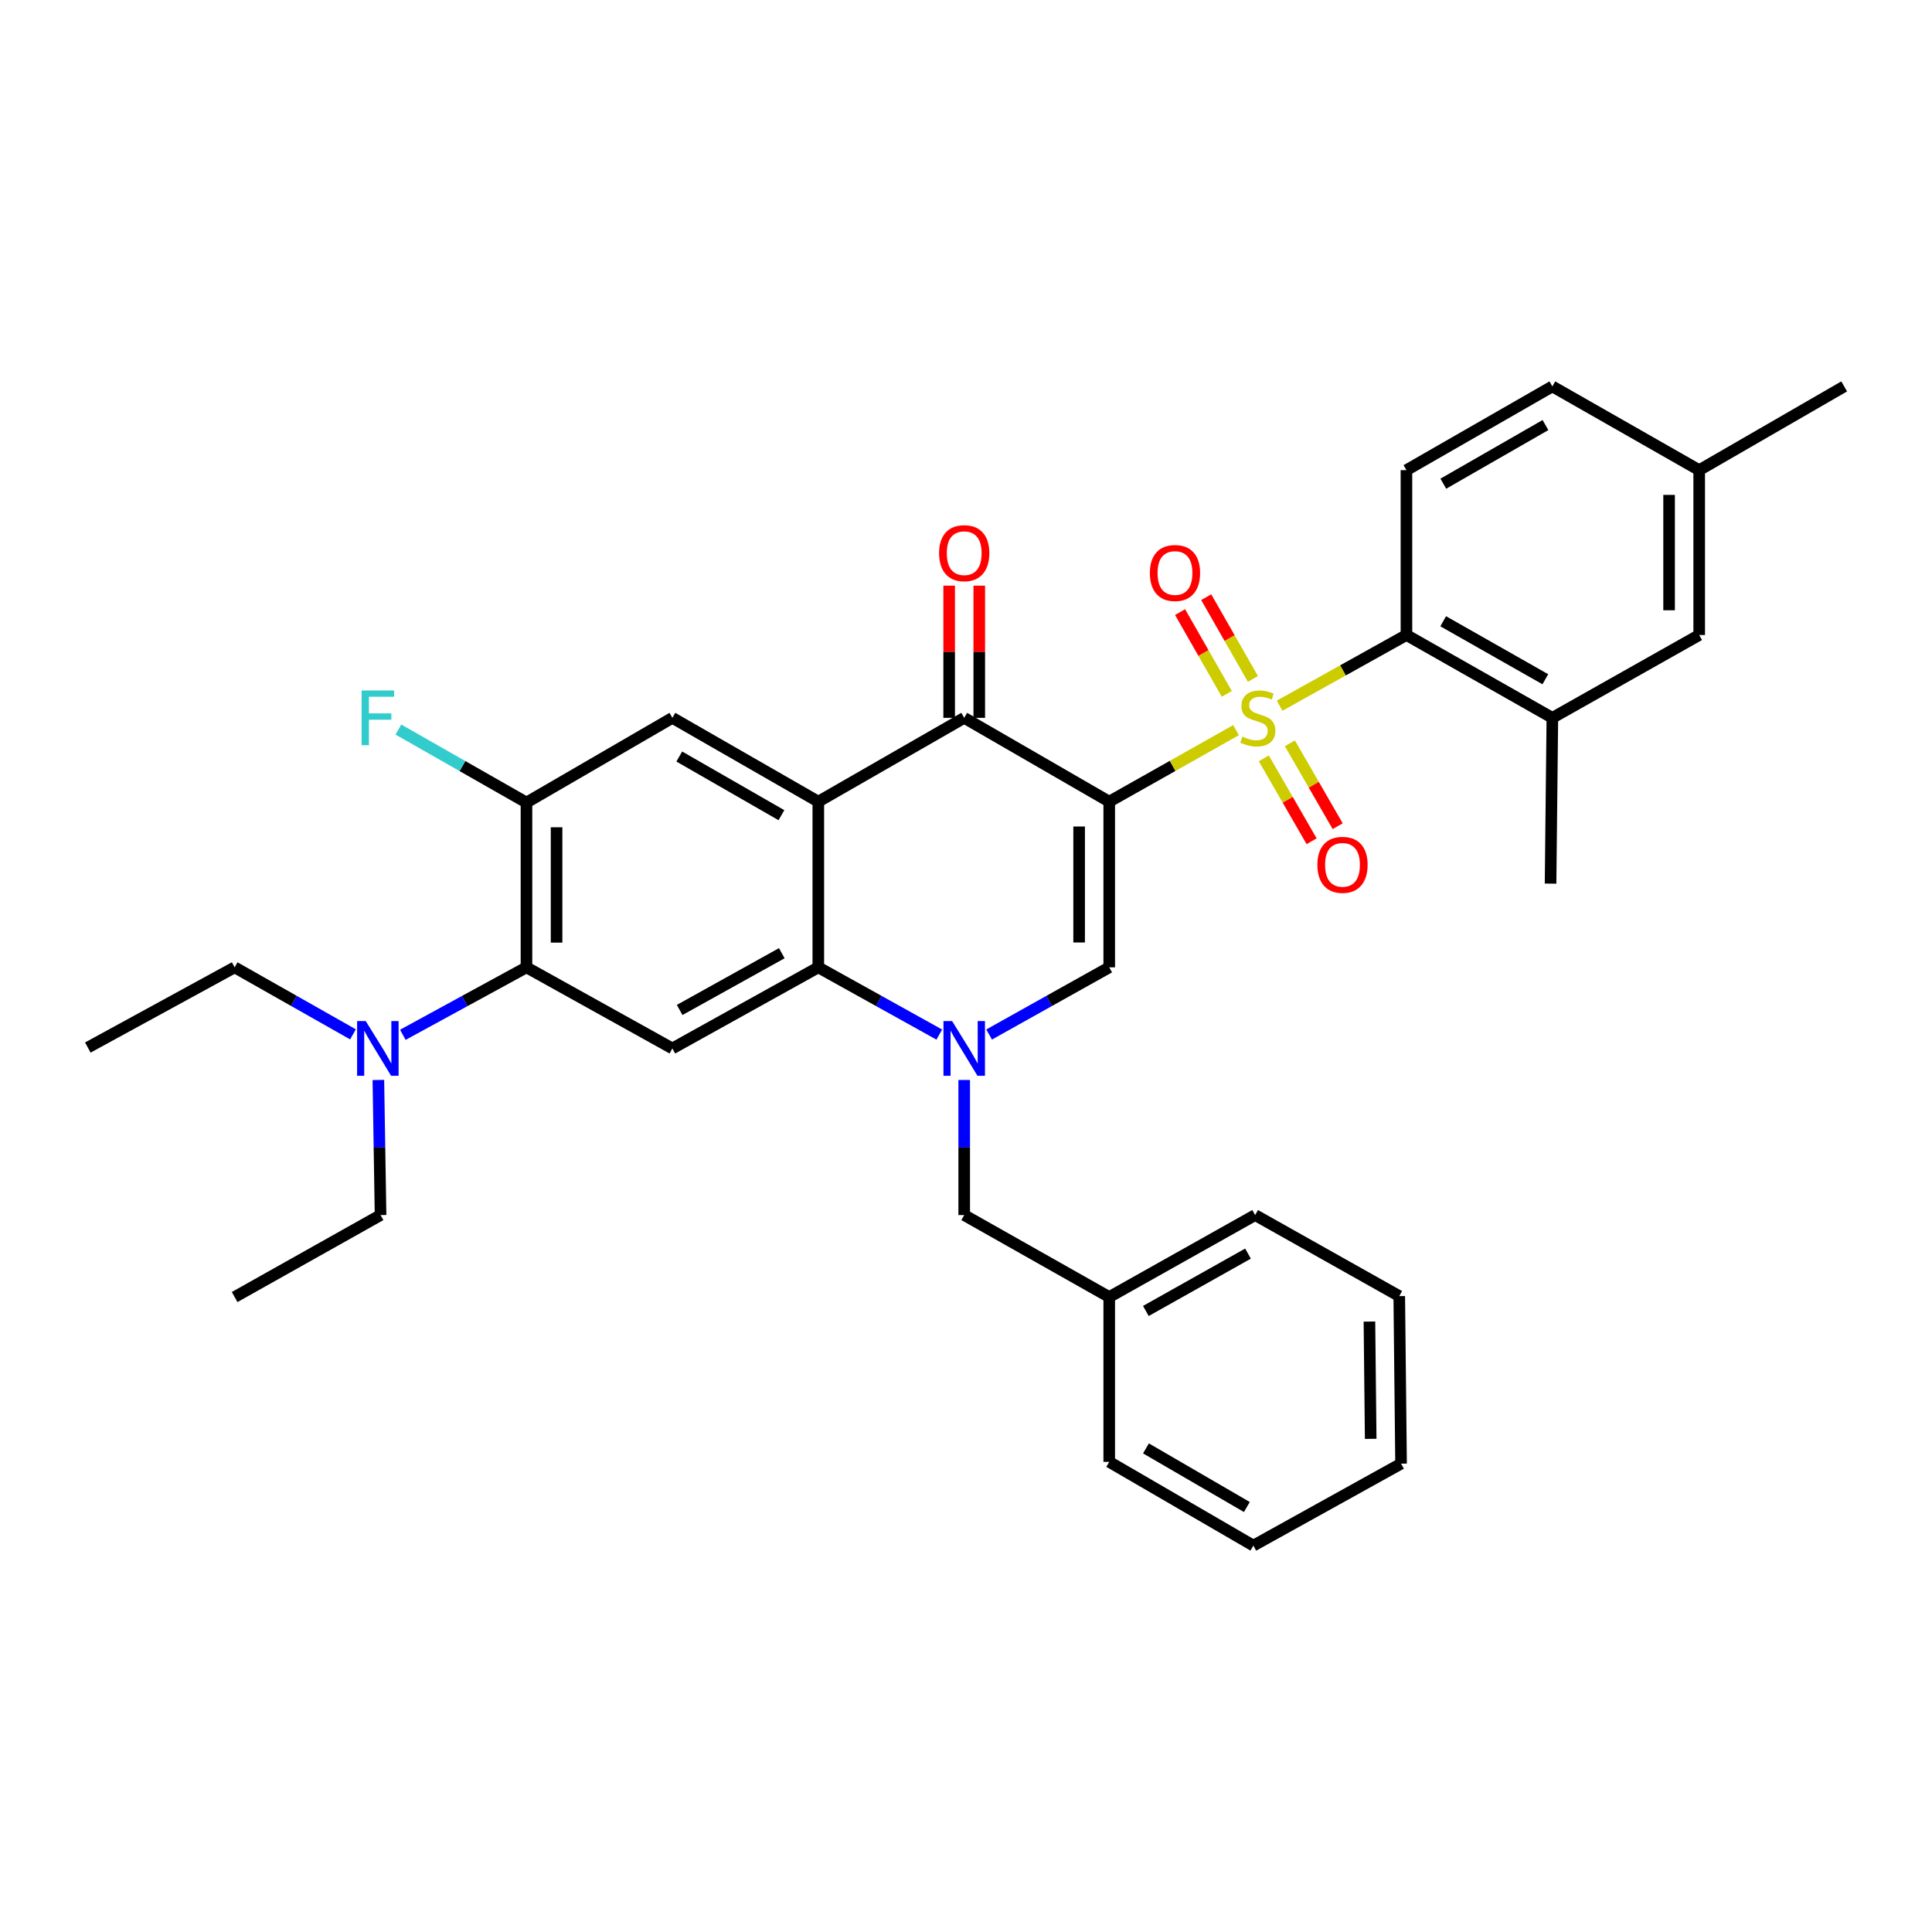 <?xml version='1.0' encoding='iso-8859-1'?>
<svg version='1.1' baseProfile='full'
              xmlns='http://www.w3.org/2000/svg'
                      xmlns:rdkit='http://www.rdkit.org/xml'
                      xmlns:xlink='http://www.w3.org/1999/xlink'
                  xml:space='preserve'
width='1000px' height='1000px' viewBox='0 0 1000 1000'>
<!-- END OF HEADER -->
<rect style='opacity:1.0;fill:#FFFFFF;stroke:none' width='1000' height='1000' x='0' y='0'> </rect>
<path class='bond-0' d='M 574.136,414.932 L 606.95,396.428' style='fill:none;fill-rule:evenodd;stroke:#000000;stroke-width:6px;stroke-linecap:butt;stroke-linejoin:miter;stroke-opacity:1' />
<path class='bond-0' d='M 606.95,396.428 L 639.763,377.923' style='fill:none;fill-rule:evenodd;stroke:#CCCC00;stroke-width:6px;stroke-linecap:butt;stroke-linejoin:miter;stroke-opacity:1' />
<path class='bond-3' d='M 574.136,414.932 L 499.074,371.558' style='fill:none;fill-rule:evenodd;stroke:#000000;stroke-width:6px;stroke-linecap:butt;stroke-linejoin:miter;stroke-opacity:1' />
<path class='bond-4' d='M 574.136,414.932 L 574.136,500.692' style='fill:none;fill-rule:evenodd;stroke:#000000;stroke-width:6px;stroke-linecap:butt;stroke-linejoin:miter;stroke-opacity:1' />
<path class='bond-4' d='M 558.556,427.796 L 558.556,487.828' style='fill:none;fill-rule:evenodd;stroke:#000000;stroke-width:6px;stroke-linecap:butt;stroke-linejoin:miter;stroke-opacity:1' />
<path class='bond-6' d='M 662.332,365.269 L 695.153,346.973' style='fill:none;fill-rule:evenodd;stroke:#CCCC00;stroke-width:6px;stroke-linecap:butt;stroke-linejoin:miter;stroke-opacity:1' />
<path class='bond-6' d='M 695.153,346.973 L 727.974,328.678' style='fill:none;fill-rule:evenodd;stroke:#000000;stroke-width:6px;stroke-linecap:butt;stroke-linejoin:miter;stroke-opacity:1' />
<path class='bond-12' d='M 654.147,392.523 L 666.518,413.974' style='fill:none;fill-rule:evenodd;stroke:#CCCC00;stroke-width:6px;stroke-linecap:butt;stroke-linejoin:miter;stroke-opacity:1' />
<path class='bond-12' d='M 666.518,413.974 L 678.888,435.426' style='fill:none;fill-rule:evenodd;stroke:#FF0000;stroke-width:6px;stroke-linecap:butt;stroke-linejoin:miter;stroke-opacity:1' />
<path class='bond-12' d='M 667.644,384.74 L 680.015,406.191' style='fill:none;fill-rule:evenodd;stroke:#CCCC00;stroke-width:6px;stroke-linecap:butt;stroke-linejoin:miter;stroke-opacity:1' />
<path class='bond-12' d='M 680.015,406.191 L 692.385,427.643' style='fill:none;fill-rule:evenodd;stroke:#FF0000;stroke-width:6px;stroke-linecap:butt;stroke-linejoin:miter;stroke-opacity:1' />
<path class='bond-13' d='M 648.513,351.413 L 636.423,330.252' style='fill:none;fill-rule:evenodd;stroke:#CCCC00;stroke-width:6px;stroke-linecap:butt;stroke-linejoin:miter;stroke-opacity:1' />
<path class='bond-13' d='M 636.423,330.252 L 624.334,309.092' style='fill:none;fill-rule:evenodd;stroke:#FF0000;stroke-width:6px;stroke-linecap:butt;stroke-linejoin:miter;stroke-opacity:1' />
<path class='bond-13' d='M 634.985,359.142 L 622.895,337.981' style='fill:none;fill-rule:evenodd;stroke:#CCCC00;stroke-width:6px;stroke-linecap:butt;stroke-linejoin:miter;stroke-opacity:1' />
<path class='bond-13' d='M 622.895,337.981 L 610.806,316.821' style='fill:none;fill-rule:evenodd;stroke:#FF0000;stroke-width:6px;stroke-linecap:butt;stroke-linejoin:miter;stroke-opacity:1' />
<path class='bond-1' d='M 511.964,535.464 L 543.05,518.078' style='fill:none;fill-rule:evenodd;stroke:#0000FF;stroke-width:6px;stroke-linecap:butt;stroke-linejoin:miter;stroke-opacity:1' />
<path class='bond-1' d='M 543.05,518.078 L 574.136,500.692' style='fill:none;fill-rule:evenodd;stroke:#000000;stroke-width:6px;stroke-linecap:butt;stroke-linejoin:miter;stroke-opacity:1' />
<path class='bond-5' d='M 486.174,535.502 L 454.863,518.097' style='fill:none;fill-rule:evenodd;stroke:#0000FF;stroke-width:6px;stroke-linecap:butt;stroke-linejoin:miter;stroke-opacity:1' />
<path class='bond-5' d='M 454.863,518.097 L 423.553,500.692' style='fill:none;fill-rule:evenodd;stroke:#000000;stroke-width:6px;stroke-linecap:butt;stroke-linejoin:miter;stroke-opacity:1' />
<path class='bond-14' d='M 499.074,558.989 L 499.074,593.953' style='fill:none;fill-rule:evenodd;stroke:#0000FF;stroke-width:6px;stroke-linecap:butt;stroke-linejoin:miter;stroke-opacity:1' />
<path class='bond-14' d='M 499.074,593.953 L 499.074,628.918' style='fill:none;fill-rule:evenodd;stroke:#000000;stroke-width:6px;stroke-linecap:butt;stroke-linejoin:miter;stroke-opacity:1' />
<path class='bond-2' d='M 423.553,414.932 L 499.074,371.558' style='fill:none;fill-rule:evenodd;stroke:#000000;stroke-width:6px;stroke-linecap:butt;stroke-linejoin:miter;stroke-opacity:1' />
<path class='bond-9' d='M 423.553,414.932 L 348.023,371.558' style='fill:none;fill-rule:evenodd;stroke:#000000;stroke-width:6px;stroke-linecap:butt;stroke-linejoin:miter;stroke-opacity:1' />
<path class='bond-9' d='M 404.465,421.937 L 351.594,391.575' style='fill:none;fill-rule:evenodd;stroke:#000000;stroke-width:6px;stroke-linecap:butt;stroke-linejoin:miter;stroke-opacity:1' />
<path class='bond-34' d='M 423.553,414.932 L 423.553,500.692' style='fill:none;fill-rule:evenodd;stroke:#000000;stroke-width:6px;stroke-linecap:butt;stroke-linejoin:miter;stroke-opacity:1' />
<path class='bond-17' d='M 506.864,371.558 L 506.864,337.345' style='fill:none;fill-rule:evenodd;stroke:#000000;stroke-width:6px;stroke-linecap:butt;stroke-linejoin:miter;stroke-opacity:1' />
<path class='bond-17' d='M 506.864,337.345 L 506.864,303.132' style='fill:none;fill-rule:evenodd;stroke:#FF0000;stroke-width:6px;stroke-linecap:butt;stroke-linejoin:miter;stroke-opacity:1' />
<path class='bond-17' d='M 491.284,371.558 L 491.284,337.345' style='fill:none;fill-rule:evenodd;stroke:#000000;stroke-width:6px;stroke-linecap:butt;stroke-linejoin:miter;stroke-opacity:1' />
<path class='bond-17' d='M 491.284,337.345 L 491.284,303.132' style='fill:none;fill-rule:evenodd;stroke:#FF0000;stroke-width:6px;stroke-linecap:butt;stroke-linejoin:miter;stroke-opacity:1' />
<path class='bond-7' d='M 423.553,500.692 L 348.023,542.673' style='fill:none;fill-rule:evenodd;stroke:#000000;stroke-width:6px;stroke-linecap:butt;stroke-linejoin:miter;stroke-opacity:1' />
<path class='bond-7' d='M 404.654,493.371 L 351.784,522.757' style='fill:none;fill-rule:evenodd;stroke:#000000;stroke-width:6px;stroke-linecap:butt;stroke-linejoin:miter;stroke-opacity:1' />
<path class='bond-11' d='M 727.974,328.678 L 803.495,371.558' style='fill:none;fill-rule:evenodd;stroke:#000000;stroke-width:6px;stroke-linecap:butt;stroke-linejoin:miter;stroke-opacity:1' />
<path class='bond-11' d='M 746.995,321.561 L 799.859,351.577' style='fill:none;fill-rule:evenodd;stroke:#000000;stroke-width:6px;stroke-linecap:butt;stroke-linejoin:miter;stroke-opacity:1' />
<path class='bond-15' d='M 727.974,328.678 L 727.974,243.35' style='fill:none;fill-rule:evenodd;stroke:#000000;stroke-width:6px;stroke-linecap:butt;stroke-linejoin:miter;stroke-opacity:1' />
<path class='bond-8' d='M 348.023,542.673 L 272.502,500.692' style='fill:none;fill-rule:evenodd;stroke:#000000;stroke-width:6px;stroke-linecap:butt;stroke-linejoin:miter;stroke-opacity:1' />
<path class='bond-16' d='M 272.502,500.692 L 240.506,518.154' style='fill:none;fill-rule:evenodd;stroke:#000000;stroke-width:6px;stroke-linecap:butt;stroke-linejoin:miter;stroke-opacity:1' />
<path class='bond-16' d='M 240.506,518.154 L 208.51,535.616' style='fill:none;fill-rule:evenodd;stroke:#0000FF;stroke-width:6px;stroke-linecap:butt;stroke-linejoin:miter;stroke-opacity:1' />
<path class='bond-35' d='M 272.502,500.692 L 272.502,415.399' style='fill:none;fill-rule:evenodd;stroke:#000000;stroke-width:6px;stroke-linecap:butt;stroke-linejoin:miter;stroke-opacity:1' />
<path class='bond-35' d='M 288.082,487.898 L 288.082,428.193' style='fill:none;fill-rule:evenodd;stroke:#000000;stroke-width:6px;stroke-linecap:butt;stroke-linejoin:miter;stroke-opacity:1' />
<path class='bond-10' d='M 348.023,371.558 L 272.502,415.399' style='fill:none;fill-rule:evenodd;stroke:#000000;stroke-width:6px;stroke-linecap:butt;stroke-linejoin:miter;stroke-opacity:1' />
<path class='bond-19' d='M 272.502,415.399 L 239.357,396.509' style='fill:none;fill-rule:evenodd;stroke:#000000;stroke-width:6px;stroke-linecap:butt;stroke-linejoin:miter;stroke-opacity:1' />
<path class='bond-19' d='M 239.357,396.509 L 206.212,377.618' style='fill:none;fill-rule:evenodd;stroke:#33CCCC;stroke-width:6px;stroke-linecap:butt;stroke-linejoin:miter;stroke-opacity:1' />
<path class='bond-18' d='M 803.495,371.558 L 879.501,328.678' style='fill:none;fill-rule:evenodd;stroke:#000000;stroke-width:6px;stroke-linecap:butt;stroke-linejoin:miter;stroke-opacity:1' />
<path class='bond-23' d='M 803.495,371.558 L 802.569,457.362' style='fill:none;fill-rule:evenodd;stroke:#000000;stroke-width:6px;stroke-linecap:butt;stroke-linejoin:miter;stroke-opacity:1' />
<path class='bond-22' d='M 499.074,628.918 L 574.136,671.34' style='fill:none;fill-rule:evenodd;stroke:#000000;stroke-width:6px;stroke-linecap:butt;stroke-linejoin:miter;stroke-opacity:1' />
<path class='bond-20' d='M 727.974,243.35 L 803.495,200.002' style='fill:none;fill-rule:evenodd;stroke:#000000;stroke-width:6px;stroke-linecap:butt;stroke-linejoin:miter;stroke-opacity:1' />
<path class='bond-20' d='M 747.058,250.36 L 799.923,220.017' style='fill:none;fill-rule:evenodd;stroke:#000000;stroke-width:6px;stroke-linecap:butt;stroke-linejoin:miter;stroke-opacity:1' />
<path class='bond-24' d='M 195.843,558.989 L 196.408,593.954' style='fill:none;fill-rule:evenodd;stroke:#0000FF;stroke-width:6px;stroke-linecap:butt;stroke-linejoin:miter;stroke-opacity:1' />
<path class='bond-24' d='M 196.408,593.954 L 196.973,628.918' style='fill:none;fill-rule:evenodd;stroke:#000000;stroke-width:6px;stroke-linecap:butt;stroke-linejoin:miter;stroke-opacity:1' />
<path class='bond-25' d='M 182.709,535.384 L 152.08,518.038' style='fill:none;fill-rule:evenodd;stroke:#0000FF;stroke-width:6px;stroke-linecap:butt;stroke-linejoin:miter;stroke-opacity:1' />
<path class='bond-25' d='M 152.08,518.038 L 121.452,500.692' style='fill:none;fill-rule:evenodd;stroke:#000000;stroke-width:6px;stroke-linecap:butt;stroke-linejoin:miter;stroke-opacity:1' />
<path class='bond-36' d='M 879.501,328.678 L 879.501,243.35' style='fill:none;fill-rule:evenodd;stroke:#000000;stroke-width:6px;stroke-linecap:butt;stroke-linejoin:miter;stroke-opacity:1' />
<path class='bond-36' d='M 863.92,315.879 L 863.92,256.149' style='fill:none;fill-rule:evenodd;stroke:#000000;stroke-width:6px;stroke-linecap:butt;stroke-linejoin:miter;stroke-opacity:1' />
<path class='bond-21' d='M 803.495,200.002 L 879.501,243.35' style='fill:none;fill-rule:evenodd;stroke:#000000;stroke-width:6px;stroke-linecap:butt;stroke-linejoin:miter;stroke-opacity:1' />
<path class='bond-26' d='M 879.501,243.35 L 954.545,200.002' style='fill:none;fill-rule:evenodd;stroke:#000000;stroke-width:6px;stroke-linecap:butt;stroke-linejoin:miter;stroke-opacity:1' />
<path class='bond-27' d='M 574.136,671.34 L 649.657,628.918' style='fill:none;fill-rule:evenodd;stroke:#000000;stroke-width:6px;stroke-linecap:butt;stroke-linejoin:miter;stroke-opacity:1' />
<path class='bond-27' d='M 593.095,678.56 L 645.959,648.865' style='fill:none;fill-rule:evenodd;stroke:#000000;stroke-width:6px;stroke-linecap:butt;stroke-linejoin:miter;stroke-opacity:1' />
<path class='bond-28' d='M 574.136,671.34 L 574.136,756.659' style='fill:none;fill-rule:evenodd;stroke:#000000;stroke-width:6px;stroke-linecap:butt;stroke-linejoin:miter;stroke-opacity:1' />
<path class='bond-29' d='M 196.973,628.918 L 121.452,671.34' style='fill:none;fill-rule:evenodd;stroke:#000000;stroke-width:6px;stroke-linecap:butt;stroke-linejoin:miter;stroke-opacity:1' />
<path class='bond-30' d='M 121.452,500.692 L 45.455,542.205' style='fill:none;fill-rule:evenodd;stroke:#000000;stroke-width:6px;stroke-linecap:butt;stroke-linejoin:miter;stroke-opacity:1' />
<path class='bond-32' d='M 649.657,628.918 L 724.252,670.864' style='fill:none;fill-rule:evenodd;stroke:#000000;stroke-width:6px;stroke-linecap:butt;stroke-linejoin:miter;stroke-opacity:1' />
<path class='bond-31' d='M 574.136,756.659 L 648.74,799.998' style='fill:none;fill-rule:evenodd;stroke:#000000;stroke-width:6px;stroke-linecap:butt;stroke-linejoin:miter;stroke-opacity:1' />
<path class='bond-31' d='M 593.153,749.688 L 645.375,780.025' style='fill:none;fill-rule:evenodd;stroke:#000000;stroke-width:6px;stroke-linecap:butt;stroke-linejoin:miter;stroke-opacity:1' />
<path class='bond-33' d='M 648.74,799.998 L 725.187,757.585' style='fill:none;fill-rule:evenodd;stroke:#000000;stroke-width:6px;stroke-linecap:butt;stroke-linejoin:miter;stroke-opacity:1' />
<path class='bond-37' d='M 724.252,670.864 L 725.187,757.585' style='fill:none;fill-rule:evenodd;stroke:#000000;stroke-width:6px;stroke-linecap:butt;stroke-linejoin:miter;stroke-opacity:1' />
<path class='bond-37' d='M 708.813,684.04 L 709.467,744.745' style='fill:none;fill-rule:evenodd;stroke:#000000;stroke-width:6px;stroke-linecap:butt;stroke-linejoin:miter;stroke-opacity:1' />
<path  class='atom-1' d='M 643.051 381.278
Q 643.371 381.398, 644.691 381.958
Q 646.011 382.518, 647.451 382.878
Q 648.931 383.198, 650.371 383.198
Q 653.051 383.198, 654.611 381.918
Q 656.171 380.598, 656.171 378.318
Q 656.171 376.758, 655.371 375.798
Q 654.611 374.838, 653.411 374.318
Q 652.211 373.798, 650.211 373.198
Q 647.691 372.438, 646.171 371.718
Q 644.691 370.998, 643.611 369.478
Q 642.571 367.958, 642.571 365.398
Q 642.571 361.838, 644.971 359.638
Q 647.411 357.438, 652.211 357.438
Q 655.491 357.438, 659.211 358.998
L 658.291 362.078
Q 654.891 360.678, 652.331 360.678
Q 649.571 360.678, 648.051 361.838
Q 646.531 362.958, 646.571 364.918
Q 646.571 366.438, 647.331 367.358
Q 648.131 368.278, 649.251 368.798
Q 650.411 369.318, 652.331 369.918
Q 654.891 370.718, 656.411 371.518
Q 657.931 372.318, 659.011 373.958
Q 660.131 375.558, 660.131 378.318
Q 660.131 382.238, 657.491 384.358
Q 654.891 386.438, 650.531 386.438
Q 648.011 386.438, 646.091 385.878
Q 644.211 385.358, 641.971 384.438
L 643.051 381.278
' fill='#CCCC00'/>
<path  class='atom-2' d='M 492.814 528.513
L 502.094 543.513
Q 503.014 544.993, 504.494 547.673
Q 505.974 550.353, 506.054 550.513
L 506.054 528.513
L 509.814 528.513
L 509.814 556.833
L 505.934 556.833
L 495.974 540.433
Q 494.814 538.513, 493.574 536.313
Q 492.374 534.113, 492.014 533.433
L 492.014 556.833
L 488.334 556.833
L 488.334 528.513
L 492.814 528.513
' fill='#0000FF'/>
<path  class='atom-13' d='M 681.874 447.635
Q 681.874 440.835, 685.234 437.035
Q 688.594 433.235, 694.874 433.235
Q 701.154 433.235, 704.514 437.035
Q 707.874 440.835, 707.874 447.635
Q 707.874 454.515, 704.474 458.435
Q 701.074 462.315, 694.874 462.315
Q 688.634 462.315, 685.234 458.435
Q 681.874 454.555, 681.874 447.635
M 694.874 459.115
Q 699.194 459.115, 701.514 456.235
Q 703.874 453.315, 703.874 447.635
Q 703.874 442.075, 701.514 439.275
Q 699.194 436.435, 694.874 436.435
Q 690.554 436.435, 688.194 439.235
Q 685.874 442.035, 685.874 447.635
Q 685.874 453.355, 688.194 456.235
Q 690.554 459.115, 694.874 459.115
' fill='#FF0000'/>
<path  class='atom-14' d='M 595.17 296.584
Q 595.17 289.784, 598.53 285.984
Q 601.89 282.184, 608.17 282.184
Q 614.45 282.184, 617.81 285.984
Q 621.17 289.784, 621.17 296.584
Q 621.17 303.464, 617.77 307.384
Q 614.37 311.264, 608.17 311.264
Q 601.93 311.264, 598.53 307.384
Q 595.17 303.504, 595.17 296.584
M 608.17 308.064
Q 612.49 308.064, 614.81 305.184
Q 617.17 302.264, 617.17 296.584
Q 617.17 291.024, 614.81 288.224
Q 612.49 285.384, 608.17 285.384
Q 603.85 285.384, 601.49 288.184
Q 599.17 290.984, 599.17 296.584
Q 599.17 302.304, 601.49 305.184
Q 603.85 308.064, 608.17 308.064
' fill='#FF0000'/>
<path  class='atom-17' d='M 189.319 528.513
L 198.599 543.513
Q 199.519 544.993, 200.999 547.673
Q 202.479 550.353, 202.559 550.513
L 202.559 528.513
L 206.319 528.513
L 206.319 556.833
L 202.439 556.833
L 192.479 540.433
Q 191.319 538.513, 190.079 536.313
Q 188.879 534.113, 188.519 533.433
L 188.519 556.833
L 184.839 556.833
L 184.839 528.513
L 189.319 528.513
' fill='#0000FF'/>
<path  class='atom-18' d='M 486.074 286.319
Q 486.074 279.519, 489.434 275.719
Q 492.794 271.919, 499.074 271.919
Q 505.354 271.919, 508.714 275.719
Q 512.074 279.519, 512.074 286.319
Q 512.074 293.199, 508.674 297.119
Q 505.274 300.999, 499.074 300.999
Q 492.834 300.999, 489.434 297.119
Q 486.074 293.239, 486.074 286.319
M 499.074 297.799
Q 503.394 297.799, 505.714 294.919
Q 508.074 291.999, 508.074 286.319
Q 508.074 280.759, 505.714 277.959
Q 503.394 275.119, 499.074 275.119
Q 494.754 275.119, 492.394 277.919
Q 490.074 280.719, 490.074 286.319
Q 490.074 292.039, 492.394 294.919
Q 494.754 297.799, 499.074 297.799
' fill='#FF0000'/>
<path  class='atom-20' d='M 187.159 357.398
L 203.999 357.398
L 203.999 360.638
L 190.959 360.638
L 190.959 369.238
L 202.559 369.238
L 202.559 372.518
L 190.959 372.518
L 190.959 385.718
L 187.159 385.718
L 187.159 357.398
' fill='#33CCCC'/>
</svg>
